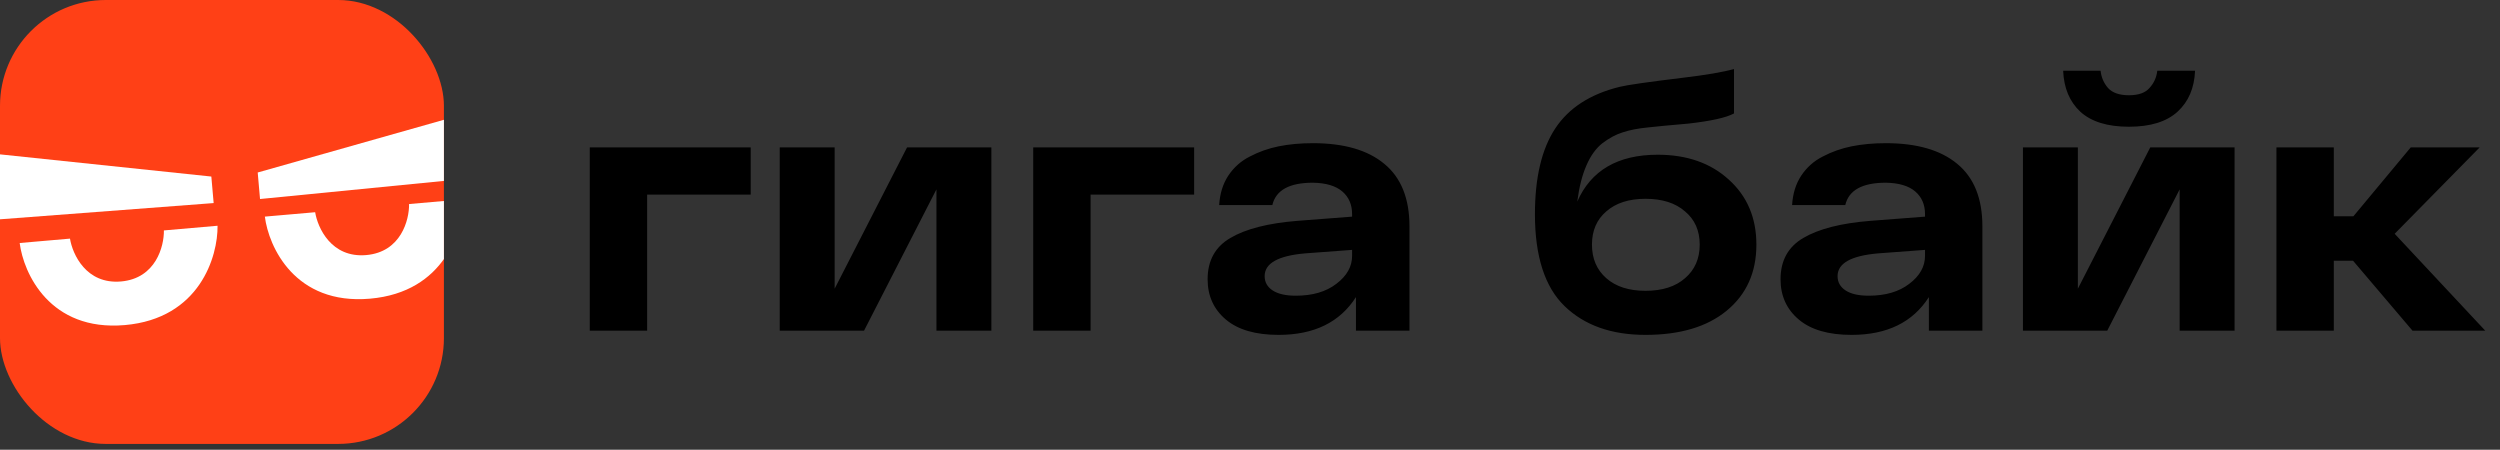 <?xml version="1.0" encoding="UTF-8"?> <svg xmlns="http://www.w3.org/2000/svg" width="189" height="34" viewBox="0 0 189 34" fill="none"><rect x="0" y="0" width="189" height="34" fill="#333333" stroke="none"/><g clip-path="url(#clip0_2061_6521)"><rect width="33.56" height="33.56" rx="8" fill="#FF4016"></rect><path d="M40.522 12.991L19.658 15.046L19.483 13.041L40.02 7.227L40.522 12.991Z" fill="white"></path><path d="M27.973 22.58C22.294 23.075 20.307 18.65 20.023 16.376L23.826 16.044C24.014 17.22 25.049 19.514 27.686 19.284C30.323 19.054 30.944 16.615 30.926 15.425L34.982 15.071C35.012 17.368 33.652 22.085 27.973 22.58Z" fill="white"></path><path d="M9.438 24.576C3.759 25.071 1.772 20.646 1.488 18.371L5.291 18.04C5.479 19.215 6.514 21.509 9.15 21.279C11.787 21.049 12.409 18.611 12.39 17.42L16.447 17.067C16.477 19.363 15.117 24.08 9.438 24.576Z" fill="white"></path><path d="M-4.753 16.94L16.152 15.352L15.977 13.347L-4.7 11.176L-4.753 16.94Z" fill="white"></path></g><path d="M56.753 11.142V14.712H48.924V25H44.587V11.142H56.753ZM68.574 11.142H74.948V25H70.795V14.315L65.321 25H58.947V11.142H63.099V21.826L68.574 11.142ZM90.277 11.142V14.712H82.448V25H78.111V11.142H90.277ZM99.257 10.824C101.602 10.824 103.4 11.344 104.652 12.385C105.921 13.425 106.556 15.003 106.556 17.119V25H102.51V22.461C101.293 24.365 99.345 25.317 96.665 25.317C94.919 25.317 93.588 24.93 92.671 24.154C91.754 23.378 91.296 22.364 91.296 21.112C91.296 19.702 91.869 18.661 93.015 17.991C94.179 17.304 95.871 16.872 98.093 16.695L102.219 16.378V16.193C102.219 15.47 101.972 14.897 101.478 14.474C100.985 14.051 100.244 13.83 99.257 13.813C97.476 13.813 96.453 14.377 96.189 15.505H92.169C92.222 14.641 92.451 13.901 92.856 13.284C93.279 12.649 93.826 12.164 94.496 11.829C95.166 11.476 95.889 11.221 96.665 11.062C97.458 10.903 98.322 10.824 99.257 10.824ZM97.961 22.355C99.23 22.355 100.253 22.055 101.029 21.456C101.822 20.857 102.219 20.151 102.219 19.34V18.891L98.675 19.155C96.629 19.331 95.607 19.904 95.607 20.874C95.607 21.333 95.81 21.694 96.215 21.959C96.621 22.223 97.203 22.355 97.961 22.355ZM125.324 11.697C127.528 11.697 129.318 12.323 130.693 13.575C132.086 14.826 132.783 16.466 132.783 18.494C132.783 20.592 132.033 22.258 130.534 23.492C129.053 24.709 127.008 25.317 124.399 25.317C121.824 25.317 119.788 24.595 118.289 23.149C116.791 21.703 116.041 19.384 116.041 16.193C116.041 13.425 116.553 11.265 117.575 9.713C118.598 8.162 120.22 7.113 122.442 6.566C123.006 6.425 124.601 6.196 127.229 5.878C128.992 5.667 130.279 5.447 131.09 5.217V8.576C130.508 8.893 129.362 9.149 127.652 9.343C126.224 9.467 125.201 9.563 124.584 9.634C123.843 9.705 123.209 9.828 122.68 10.004C122.168 10.163 121.657 10.436 121.146 10.824C120.652 11.212 120.246 11.776 119.929 12.517C119.612 13.24 119.382 14.148 119.241 15.241C120.282 12.878 122.309 11.697 125.324 11.697ZM124.399 21.985C125.668 21.985 126.664 21.668 127.387 21.033C128.128 20.398 128.498 19.552 128.498 18.494C128.498 17.436 128.128 16.599 127.387 15.981C126.664 15.347 125.668 15.029 124.399 15.029C123.147 15.029 122.159 15.347 121.437 15.981C120.714 16.599 120.352 17.436 120.352 18.494C120.352 19.552 120.714 20.398 121.437 21.033C122.159 21.668 123.147 21.985 124.399 21.985ZM142.57 10.824C144.915 10.824 146.713 11.344 147.965 12.385C149.234 13.425 149.869 15.003 149.869 17.119V25H145.823V22.461C144.606 24.365 142.658 25.317 139.978 25.317C138.232 25.317 136.901 24.93 135.984 24.154C135.067 23.378 134.609 22.364 134.609 21.112C134.609 19.702 135.182 18.661 136.328 17.991C137.492 17.304 139.184 16.872 141.406 16.695L145.532 16.378V16.193C145.532 15.47 145.285 14.897 144.791 14.474C144.297 14.051 143.557 13.83 142.57 13.813C140.789 13.813 139.766 14.377 139.502 15.505H135.482C135.534 14.641 135.764 13.901 136.169 13.284C136.592 12.649 137.139 12.164 137.809 11.829C138.479 11.476 139.202 11.221 139.978 11.062C140.771 10.903 141.635 10.824 142.57 10.824ZM141.274 22.355C142.543 22.355 143.566 22.055 144.341 21.456C145.135 20.857 145.532 20.151 145.532 19.34V18.891L141.988 19.155C139.942 19.331 138.92 19.904 138.92 20.874C138.92 21.333 139.123 21.694 139.528 21.959C139.934 22.223 140.515 22.355 141.274 22.355ZM164.623 8.444C163.795 9.202 162.569 9.581 160.947 9.581C159.325 9.581 158.1 9.202 157.271 8.444C156.46 7.686 156.028 6.654 155.975 5.35H158.805C158.858 5.843 159.043 6.275 159.36 6.645C159.695 7.016 160.224 7.201 160.947 7.201C161.67 7.201 162.19 7.016 162.508 6.645C162.843 6.275 163.037 5.843 163.089 5.35H165.946C165.893 6.654 165.452 7.686 164.623 8.444ZM162.56 11.142H168.934V25H164.782V14.315L159.307 25H152.934V11.142H157.086V21.826L162.56 11.142ZM182.386 25L177.89 19.71H176.435V25H172.098V11.142H176.435V16.352H177.916L182.253 11.142H187.464L181.037 17.674L187.887 25H182.386Z" fill="black"></path><defs><clipPath id="clip0_2061_6521"><rect width="33.56" height="33.56" rx="8" fill="white"></rect></clipPath></defs></svg> 